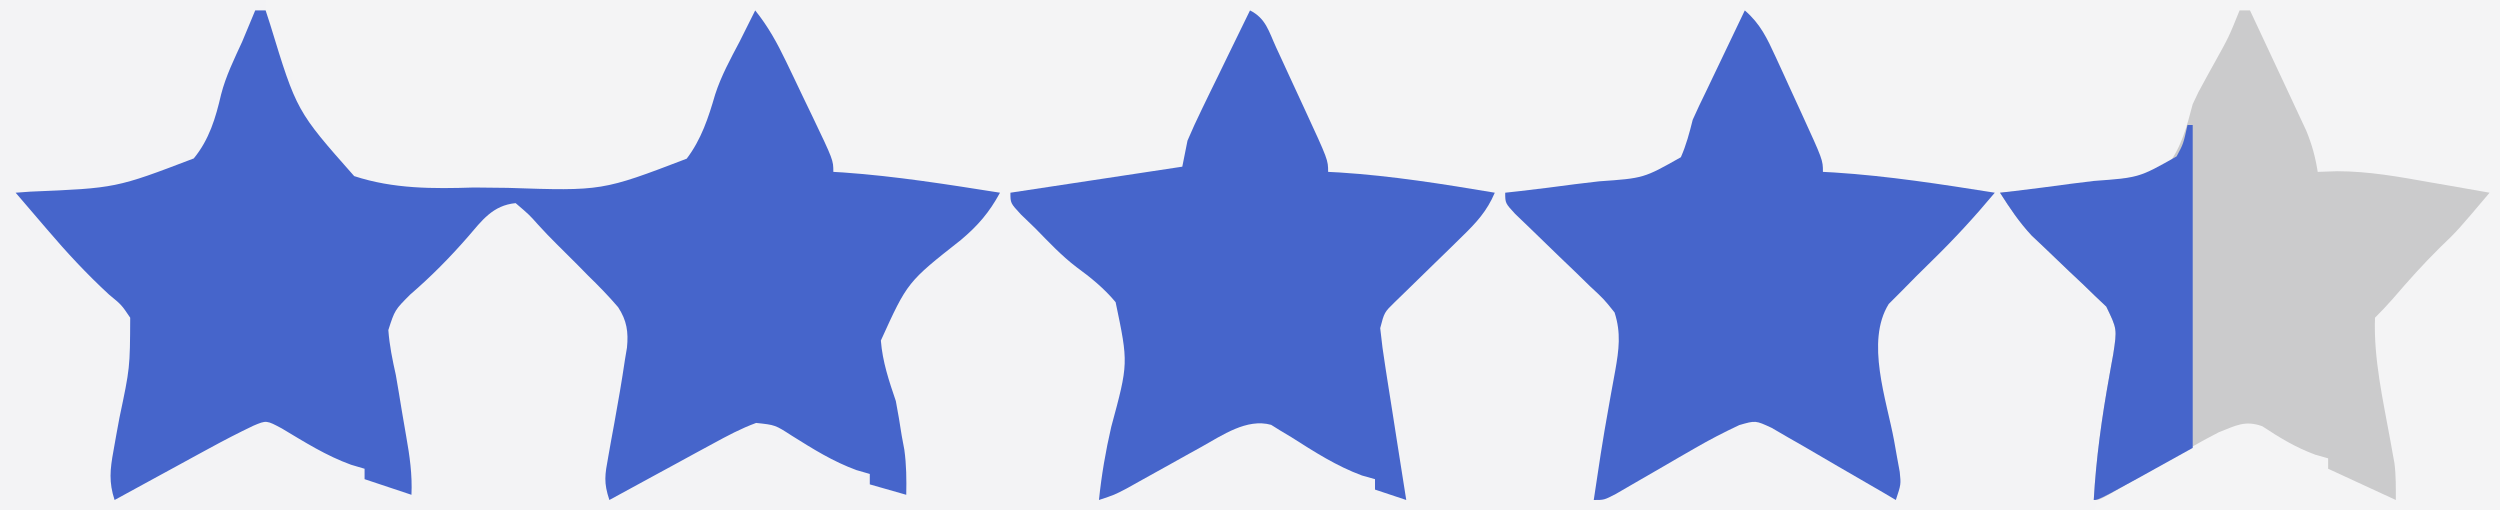 <?xml version="1.0" encoding="UTF-8"?>
<svg version="1.1" xmlns="http://www.w3.org/2000/svg" width="480" height="98">
<rect width="100%" height="100%" fill="#333333" stroke="none"/>
<path d="M0 0 C158.4 0 316.8 0 480 0 C480 32.34 480 64.68 480 98 C321.6 98 163.2 98 0 98 C0 65.66 0 33.32 0 0 Z " fill="#F3F3F5" transform="translate(0,0)"/>
<path d="M0 0 C141.57 0 283.14 0 429 0 C429 32.34 429 64.68 429 98 C403.26 98 377.52 98 351 98 C353.038 93.925 353.351 93.45 357.105 91.562 C357.925 91.142 358.744 90.722 359.588 90.289 C360.446 89.864 361.304 89.438 362.188 89 C363.869 88.147 365.55 87.293 367.23 86.438 C368.04 86.031 368.85 85.624 369.684 85.205 C371.82 84.093 373.878 82.904 375.941 81.664 C379 80 379 80 381.75 80.375 C386.574 82.787 391.306 85.344 396 88 C396 88.66 396 89.32 396 90 C396.681 90.082 397.361 90.165 398.062 90.25 C401.864 91.221 404.62 93.009 408 95 C406.987 86.508 405.934 78.061 404.367 69.648 C403.301 61.956 403.301 61.956 405.504 58.945 C406.523 58.044 406.523 58.044 407.562 57.125 C410.402 54.5 413.055 51.883 415.562 48.938 C418.861 45.1 422.374 41.527 426 38 C423.48 37.537 420.959 37.08 418.438 36.625 C417.752 36.499 417.067 36.372 416.361 36.242 C415.643 36.113 414.924 35.984 414.184 35.852 C413.398 35.7 412.612 35.548 411.802 35.392 C408.865 34.923 408.865 34.923 405.324 34.942 C401.193 34.762 397.895 34.409 394 33 C390.314 28.833 388.499 24.185 386.562 19.062 C386.01 17.746 385.452 16.431 384.889 15.119 C381 5.874 381 5.874 381 2 C380.34 2 379.68 2 379 2 C378.87 3.015 378.87 3.015 378.738 4.051 C377.806 7.777 376.059 10.87 374.188 14.188 C371.293 19.388 368.908 24.386 367.277 30.145 C365.241 33.102 362.334 33.318 359 34 C358.152 34.199 357.304 34.399 356.43 34.604 C338.533 38.621 316.289 40.86 299 33 C293.82 28.26 292.103 22.024 290.588 15.356 C289.809 12.234 288.473 9.567 286.938 6.75 C286.289 5.501 285.643 4.251 285 3 C284.457 4.097 283.915 5.194 283.355 6.324 C282.633 7.779 281.91 9.233 281.188 10.688 C280.831 11.409 280.475 12.13 280.107 12.873 C278.597 15.907 277.084 18.863 275.316 21.758 C273.712 24.491 273.005 27.177 272.234 30.23 C269.886 33.597 265.483 33.726 261.67 34.431 C259.076 34.869 256.479 35.253 253.875 35.625 C253.014 35.759 252.153 35.893 251.266 36.031 C244.143 37.061 237.185 37.118 230 37 C228.925 37.018 227.85 37.036 226.742 37.055 C218.915 37.102 210.956 36.905 204 33 C197.383 25.413 194.066 15.446 191 6 C190.67 5.01 190.34 4.02 190 3 C189.152 4.676 188.305 6.353 187.461 8.031 C186.732 9.478 186.001 10.923 185.268 12.368 C183.522 15.834 181.84 19.29 180.379 22.887 C179.903 24.038 179.428 25.189 178.938 26.375 C178.534 27.414 178.131 28.453 177.715 29.523 C175.787 32.308 174.49 32.903 171.22 33.597 C170.488 33.73 169.755 33.863 169 34 C168.117 34.198 167.234 34.395 166.324 34.599 C149.281 38.267 125.061 42.24 109 33 C101.462 25.492 97.99 13.936 95 4 C92.627 6.959 90.968 9.916 89.371 13.352 C88.893 14.367 88.416 15.383 87.924 16.43 C87.433 17.484 86.943 18.539 86.438 19.625 C85.461 21.723 84.481 23.82 83.496 25.914 C82.849 27.306 82.849 27.306 82.189 28.725 C81 31 81 31 79 33 C74.953 33.999 70.808 34.509 66.688 35.125 C65.565 35.307 64.443 35.489 63.287 35.676 C47.888 38.029 28.714 38.969 14 33 C9.67 29.396 8.147 24.373 6.65 19.104 C5.626 15.792 4.057 12.846 2.5 9.75 C0.703 5.984 0 4.243 0 0 Z " fill="#F4F4F5" transform="translate(51,0)"/>
<path d="M0 0 C0.66 0 1.32 0 2 0 C2.288 0.888 2.576 1.776 2.873 2.69 C7.955 19.326 7.955 19.326 19.005 31.813 C26.529 34.284 34.16 34.253 42 34 C44.159 34.019 46.318 34.042 48.477 34.07 C66.611 34.673 66.611 34.673 82.847 28.466 C85.656 24.755 87.015 20.598 88.302 16.169 C89.458 12.576 91.242 9.329 93 6 C93.578 4.845 94.155 3.69 94.75 2.5 C95.162 1.675 95.575 0.85 96 0 C98.478 3.081 100.207 6.229 101.918 9.789 C102.45 10.895 102.981 12.001 103.529 13.141 C104.35 14.865 104.35 14.865 105.188 16.625 C105.746 17.783 106.305 18.94 106.881 20.133 C111 28.743 111 28.743 111 31 C111.634 31.037 112.268 31.075 112.922 31.113 C123.032 31.825 132.995 33.422 143 35 C140.941 38.796 138.774 41.308 135.48 44.082 C125.232 52.145 125.232 52.145 120.125 63.383 C120.441 67.456 121.691 71.147 123 75 C123.416 77.201 123.795 79.409 124.125 81.625 C124.293 82.525 124.46 83.425 124.633 84.352 C125.036 87.263 125.06 90.065 125 93 C122.69 92.34 120.38 91.68 118 91 C118 90.34 118 89.68 118 89 C117.157 88.756 116.314 88.513 115.445 88.262 C110.934 86.61 107.092 84.203 103.035 81.658 C99.835 79.587 99.835 79.587 96.177 79.204 C93.266 80.269 90.645 81.678 87.922 83.16 C86.182 84.103 86.182 84.103 84.406 85.064 C83.187 85.73 81.969 86.396 80.75 87.062 C79.516 87.733 78.281 88.403 77.047 89.072 C74.029 90.711 71.014 92.354 68 94 C66.877 90.631 67.143 89.183 67.777 85.738 C67.961 84.701 68.145 83.664 68.334 82.596 C68.633 80.971 68.633 80.971 68.938 79.312 C69.689 75.216 70.39 71.12 71 67 C71.125 66.252 71.251 65.503 71.38 64.732 C71.674 61.711 71.346 59.53 69.682 56.985 C67.843 54.828 65.908 52.851 63.875 50.875 C63.21 50.198 62.545 49.521 61.859 48.824 C60.547 47.494 59.223 46.176 57.886 44.87 C56.662 43.657 55.468 42.414 54.31 41.138 C52.629 39.246 52.629 39.246 50 37 C45.601 37.429 43.543 40.327 40.812 43.5 C37.317 47.505 33.786 51.082 29.75 54.562 C26.807 57.511 26.807 57.511 25.562 61.367 C25.779 64.34 26.35 67.089 27 70 C27.407 72.313 27.786 74.629 28.163 76.948 C28.425 78.54 28.697 80.13 28.981 81.719 C29.657 85.53 30.178 89.11 30 93 C27.03 92.01 24.06 91.02 21 90 C21 89.34 21 88.68 21 88 C19.718 87.621 19.718 87.621 18.41 87.234 C13.625 85.502 9.478 82.872 5.121 80.266 C2.158 78.679 2.158 78.679 -0.336 79.731 C-3.187 81.089 -5.966 82.527 -8.738 84.039 C-9.805 84.619 -10.872 85.199 -11.971 85.797 C-13.073 86.4 -14.176 87.003 -15.312 87.625 C-16.435 88.236 -17.557 88.847 -18.713 89.477 C-21.477 90.982 -24.239 92.49 -27 94 C-28.125 90.591 -27.868 88.113 -27.223 84.605 C-27.039 83.567 -26.855 82.529 -26.666 81.459 C-26.467 80.379 -26.268 79.3 -26.062 78.188 C-24.047 68.649 -24.047 68.649 -24 59 C-25.662 56.531 -25.662 56.531 -28.062 54.562 C-32.365 50.591 -36.21 46.455 -40 42 C-41.069 40.752 -42.138 39.505 -43.207 38.258 C-43.734 37.643 -44.261 37.028 -44.804 36.395 C-45.199 35.935 -45.593 35.474 -46 35 C-45.073 34.932 -44.145 34.865 -43.189 34.795 C-26.719 34.114 -26.719 34.114 -11.796 28.418 C-8.822 24.787 -7.6 20.672 -6.554 16.153 C-5.636 12.584 -4.032 9.339 -2.5 6 C-1.662 4.002 -0.826 2.003 0 0 Z " fill="#4665CB" transform="translate(49,2)"/>
<path d="M0 0 C0.66 0 1.32 0 2 0 C3.698 3.608 5.388 7.219 7.072 10.834 C7.645 12.062 8.22 13.288 8.798 14.514 C9.629 16.282 10.453 18.053 11.277 19.824 C11.775 20.887 12.272 21.95 12.785 23.046 C13.889 25.73 14.554 28.142 15 31 C16.226 30.959 17.452 30.918 18.715 30.875 C24.781 30.875 30.606 31.937 36.562 33 C37.667 33.191 38.771 33.382 39.908 33.578 C42.607 34.045 45.304 34.519 48 35 C41.84 42.291 41.84 42.291 38.562 45.438 C35.36 48.583 32.404 51.895 29.48 55.301 C28.368 56.577 27.197 57.803 26 59 C25.704 66.893 27.584 75.02 28.983 82.768 C29.179 83.871 29.179 83.871 29.379 84.996 C29.498 85.648 29.618 86.299 29.74 86.97 C30.038 89.296 30 91.655 30 94 C23.565 91.03 23.565 91.03 17 88 C17 87.34 17 86.68 17 86 C16.196 85.773 15.391 85.546 14.562 85.312 C10.769 83.915 7.706 82.045 4.344 79.828 C0.995 78.645 -0.728 79.731 -4 81 C-5.886 81.965 -7.747 82.98 -9.582 84.039 C-10.596 84.619 -11.61 85.199 -12.654 85.797 C-13.697 86.4 -14.739 87.003 -15.812 87.625 C-17.901 88.827 -19.991 90.028 -22.082 91.227 C-23.002 91.758 -23.922 92.29 -24.87 92.838 C-27 94 -27 94 -28 94 C-27.543 85.967 -26.446 78.141 -25.016 70.233 C-24.821 69.13 -24.821 69.13 -24.621 68.004 C-24.502 67.352 -24.382 66.701 -24.26 66.03 C-23.514 61.159 -23.514 61.159 -25.589 56.875 C-26.318 56.186 -27.046 55.496 -27.797 54.785 C-28.591 54.016 -29.385 53.247 -30.203 52.455 C-31.464 51.271 -31.464 51.271 -32.75 50.062 C-34.395 48.496 -36.036 46.924 -37.672 45.348 C-38.405 44.657 -39.138 43.966 -39.894 43.254 C-42.288 40.692 -44.125 37.957 -46 35 C-45.057 34.911 -44.114 34.823 -43.142 34.731 C-39.621 34.373 -36.114 33.965 -32.603 33.523 C-31.087 33.342 -29.569 33.182 -28.049 33.042 C-23.083 32.576 -18.621 31.942 -14 30 C-11.159 26.284 -10.178 22.475 -9 18 C-7.917 15.665 -7.917 15.665 -6.797 13.652 C-6.457 13.028 -6.116 12.403 -5.766 11.76 C-5.43 11.158 -5.095 10.557 -4.75 9.938 C-2.067 5.112 -2.067 5.112 0 0 Z " fill="#CBCBCC" transform="translate(430,2)"/>
<path d="M0 0 C2.972 2.55 4.296 5.378 5.918 8.91 C6.45 10.065 6.981 11.219 7.529 12.408 C7.801 13.008 8.073 13.607 8.353 14.225 C9.188 16.063 10.033 17.896 10.881 19.729 C15 28.726 15 28.726 15 31 C15.706 31.037 16.413 31.075 17.141 31.113 C27.527 31.779 37.728 33.372 48 35 C44.16 39.605 40.168 43.942 35.875 48.125 C33.891 50.059 31.934 52.016 30 54 C29.219 54.781 28.438 55.562 27.633 56.367 C23.148 63.599 27.227 74.769 28.666 82.596 C28.85 83.633 29.033 84.67 29.223 85.738 C29.395 86.677 29.568 87.616 29.746 88.583 C30 91 30 91 29 94 C28.214 93.535 27.427 93.07 26.617 92.591 C23.685 90.871 20.744 89.171 17.794 87.481 C16.521 86.748 15.252 86.006 13.988 85.258 C12.167 84.181 10.332 83.131 8.492 82.086 C7.392 81.447 6.293 80.808 5.16 80.15 C2.061 78.711 2.061 78.711 -1.059 79.617 C-3.971 80.986 -6.765 82.423 -9.547 84.039 C-10.556 84.619 -11.566 85.199 -12.605 85.797 C-13.643 86.4 -14.681 87.003 -15.75 87.625 C-17.826 88.829 -19.904 90.03 -21.984 91.227 C-22.899 91.758 -23.814 92.29 -24.757 92.838 C-27 94 -27 94 -29 94 C-28.731 92.208 -28.46 90.416 -28.188 88.625 C-28.01 87.452 -27.832 86.279 -27.648 85.07 C-27.192 82.141 -26.689 79.223 -26.164 76.305 C-26.023 75.509 -25.883 74.712 -25.738 73.892 C-25.458 72.321 -25.172 70.751 -24.878 69.182 C-24.163 65.119 -23.735 61.94 -25 58 C-27.048 55.434 -27.048 55.434 -29.691 52.988 C-30.636 52.066 -31.58 51.144 -32.553 50.193 C-33.555 49.232 -34.559 48.272 -35.562 47.312 C-37.529 45.419 -39.486 43.518 -41.441 41.613 C-42.752 40.357 -42.752 40.357 -44.088 39.075 C-46 37 -46 37 -46 35 C-45.052 34.896 -44.103 34.791 -43.126 34.684 C-39.594 34.284 -36.071 33.829 -32.548 33.358 C-31.025 33.162 -29.5 32.981 -27.974 32.815 C-19.4 32.216 -19.4 32.216 -12.276 28.189 C-11.233 25.819 -10.629 23.51 -10 21 C-9.179 19.158 -8.317 17.334 -7.422 15.527 C-6.984 14.609 -6.545 13.69 -6.094 12.744 C-5.429 11.355 -5.429 11.355 -4.75 9.938 C-4.062 8.496 -4.062 8.496 -3.359 7.025 C-2.241 4.683 -1.121 2.341 0 0 Z " fill="#4665CB" transform="translate(335,2)"/>
<path d="M0 0 C3.084 1.542 3.61 4.061 5.039 7.152 C5.325 7.768 5.61 8.383 5.905 9.017 C6.508 10.319 7.108 11.623 7.705 12.928 C8.621 14.929 9.548 16.925 10.477 18.92 C15 28.716 15 28.716 15 31 C15.718 31.037 16.436 31.075 17.176 31.113 C27.233 31.752 37.07 33.333 47 35 C45.495 38.549 43.438 40.769 40.684 43.441 C39.837 44.272 38.991 45.103 38.119 45.959 C37.234 46.818 36.349 47.677 35.438 48.562 C33.682 50.267 31.93 51.977 30.184 53.691 C29.406 54.446 28.628 55.201 27.826 55.979 C25.79 57.96 25.79 57.96 25 61 C25.26 63.535 25.589 66 25.996 68.512 C26.108 69.24 26.221 69.968 26.337 70.718 C26.697 73.043 27.067 75.365 27.438 77.688 C27.684 79.264 27.929 80.84 28.174 82.416 C28.775 86.279 29.385 90.14 30 94 C28.02 93.34 26.04 92.68 24 92 C24 91.34 24 90.68 24 90 C23.175 89.768 22.35 89.536 21.5 89.297 C16.587 87.477 12.33 84.735 7.922 81.926 C6.909 81.321 6.909 81.321 5.875 80.703 C5.274 80.328 4.674 79.954 4.055 79.567 C-0.612 78.279 -5.304 81.56 -9.293 83.785 C-10.253 84.316 -11.212 84.846 -12.201 85.393 C-13.187 85.944 -14.172 86.495 -15.188 87.062 C-17.159 88.16 -19.132 89.255 -21.105 90.348 C-22.407 91.075 -22.407 91.075 -23.735 91.817 C-26 93 -26 93 -29 94 C-28.51 89.215 -27.722 84.642 -26.641 79.953 C-23.343 67.766 -23.343 67.766 -25.801 56.02 C-27.995 53.374 -30.568 51.293 -33.335 49.271 C-36.212 47.075 -38.66 44.456 -41.188 41.875 C-42.109 40.986 -43.031 40.096 -43.98 39.18 C-46 37 -46 37 -46 35 C-35.11 33.35 -24.22 31.7 -13 30 C-12.67 28.35 -12.34 26.7 -12 25 C-11.147 22.99 -10.234 21.006 -9.277 19.043 C-8.739 17.931 -8.201 16.819 -7.646 15.674 C-6.801 13.948 -6.801 13.948 -5.938 12.188 C-5.37 11.018 -4.802 9.848 -4.217 8.643 C-2.816 5.759 -1.411 2.878 0 0 Z " fill="#4665CB" transform="translate(240,2)"/>
<path d="M0 0 C0.33 0 0.66 0 1 0 C1 20.46 1 40.92 1 62 C-17 72 -17 72 -18 72 C-17.543 63.967 -16.446 56.141 -15.016 48.233 C-14.886 47.497 -14.755 46.762 -14.621 46.004 C-14.502 45.352 -14.382 44.701 -14.26 44.03 C-13.514 39.159 -13.514 39.159 -15.589 34.875 C-16.318 34.186 -17.046 33.496 -17.797 32.785 C-18.591 32.016 -19.385 31.247 -20.203 30.455 C-21.464 29.271 -21.464 29.271 -22.75 28.062 C-24.395 26.496 -26.036 24.924 -27.672 23.348 C-28.405 22.657 -29.138 21.966 -29.894 21.254 C-32.288 18.692 -34.125 15.957 -36 13 C-35.052 12.89 -34.103 12.781 -33.126 12.668 C-29.595 12.25 -26.071 11.784 -22.548 11.303 C-21.025 11.102 -19.5 10.914 -17.974 10.74 C-9.299 10.109 -9.299 10.109 -2.092 6.027 C-0.794 3.625 -0.794 3.625 0 0 Z " fill="#4665CB" transform="translate(420,24)"/>
</svg>
